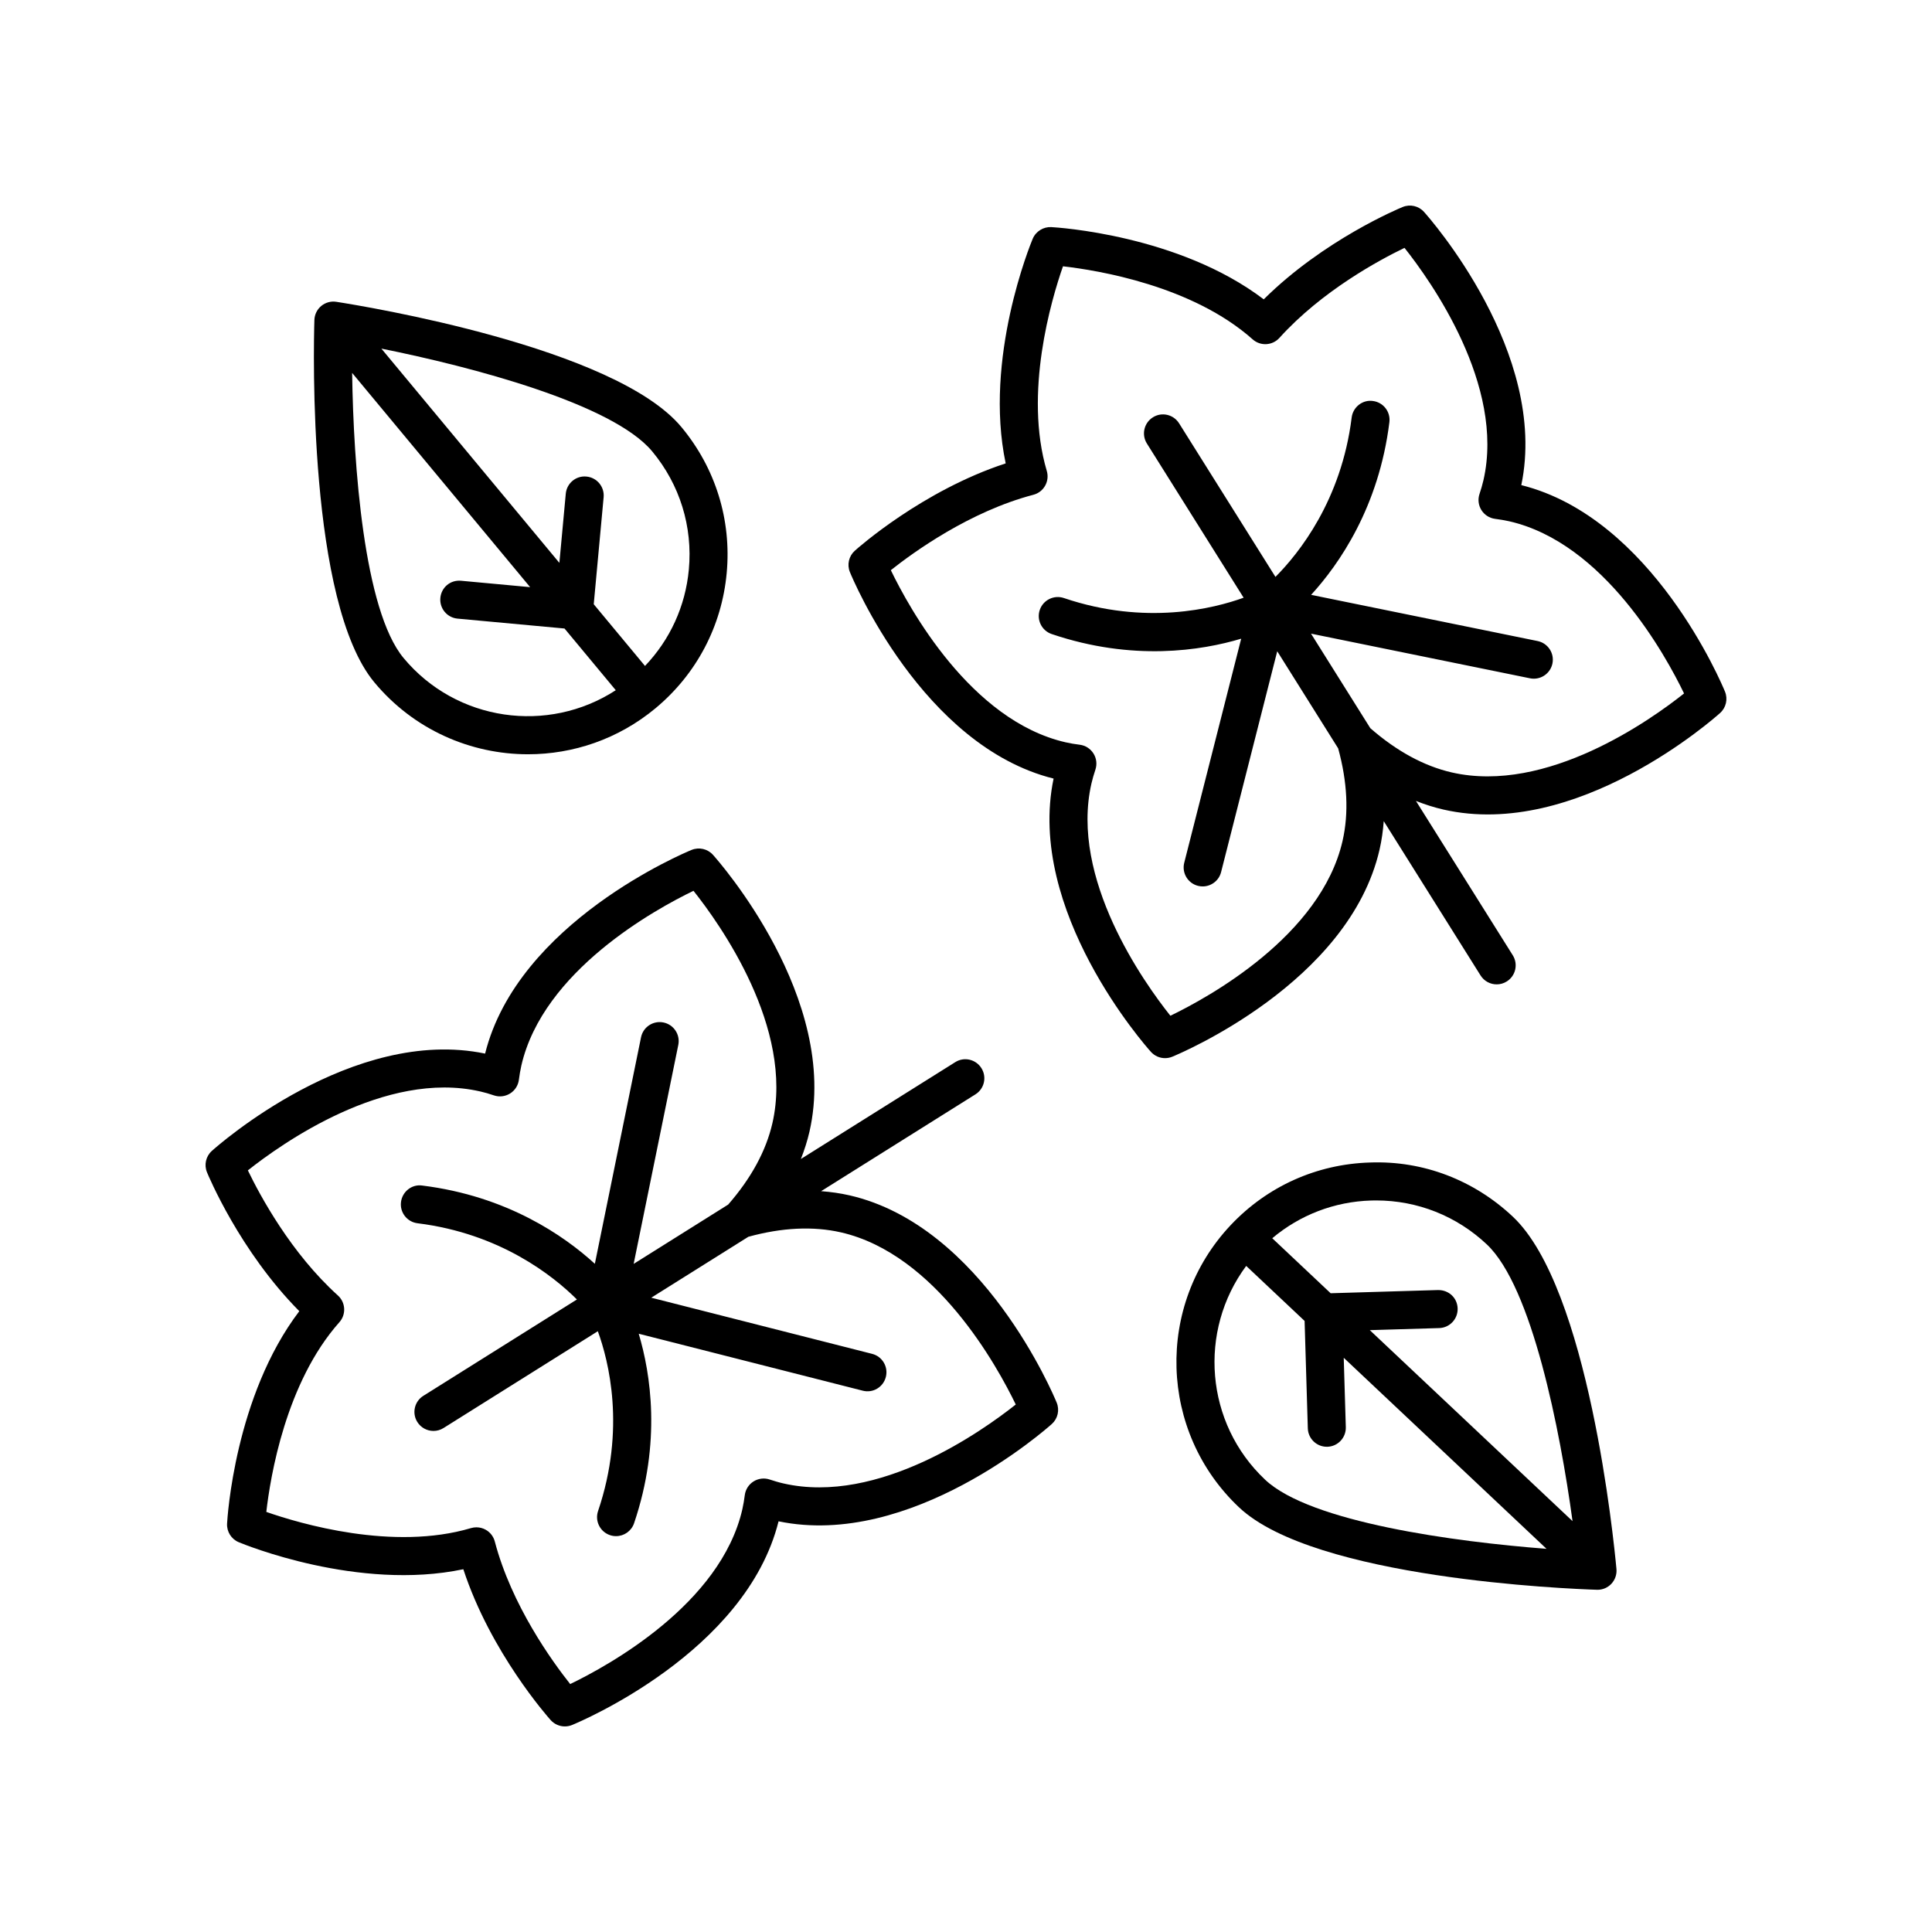 <?xml version="1.0" encoding="UTF-8"?>
<!-- Uploaded to: SVG Repo, www.svgrepo.com, Generator: SVG Repo Mixer Tools -->
<svg fill="#000000" width="800px" height="800px" version="1.1" viewBox="144 144 512 512" xmlns="http://www.w3.org/2000/svg">
 <g>
  <path d="m601.14 327.29c-0.773-1.895-19.238-46.051-53.98-54.73 7.316-35.047-24.422-70.887-25.785-72.406-1.422-1.59-3.684-2.109-5.66-1.293-0.902 0.367-20.914 8.688-36.812 24.469-22.508-17.117-54.859-19.066-56.301-19.145-2.09-0.109-4.098 1.125-4.922 3.09-0.566 1.348-13.035 31.676-7.164 59.527-22.051 7.211-39.215 22.453-39.984 23.148-1.586 1.422-2.109 3.691-1.301 5.656 0.773 1.895 19.242 46.07 53.98 54.727-7.32 35.051 24.422 70.891 25.785 72.414 0.977 1.086 2.348 1.672 3.75 1.672 0.641 0 1.289-0.121 1.91-0.375 1.91-0.789 46.852-19.57 54.945-54.918 0.559-2.441 0.91-4.953 1.105-7.516l25.656 40.895c0.957 1.523 2.594 2.363 4.273 2.363 0.914 0 1.84-0.246 2.672-0.773 2.359-1.477 3.07-4.586 1.59-6.941l-25.66-40.898c2.394 0.941 4.809 1.719 7.25 2.277 35.348 8.113 71.82-24.203 73.352-25.578 1.59-1.426 2.109-3.695 1.301-5.664zm-72.398 21.418c-7.383-1.695-14.641-5.66-21.59-11.727l-15.719-25.059 58.035 11.836c0.34 0.07 0.676 0.102 1.012 0.102 2.344 0 4.445-1.645 4.934-4.031 0.555-2.731-1.207-5.387-3.93-5.945l-60.023-12.242c7.406-8.102 17.949-23.23 20.742-45.758 0.344-2.762-1.617-5.277-4.379-5.617-2.719-0.395-5.277 1.613-5.617 4.379-2.731 22-14.039 36.055-20.199 42.242l-25.535-40.699c-1.48-2.356-4.594-3.086-6.945-1.59-2.359 1.477-3.07 4.586-1.59 6.941l25.637 40.863c-7.894 2.856-25.969 7.43-47.637 0.086-2.633-0.887-5.492 0.523-6.387 3.152-0.895 2.637 0.52 5.496 3.156 6.391 21.492 7.277 39.703 4.383 50.223 1.23l-15.094 59.375c-0.688 2.695 0.945 5.438 3.641 6.121 0.418 0.109 0.832 0.156 1.246 0.156 2.25 0 4.301-1.516 4.879-3.797l14.879-58.523 16.148 25.734c2.438 8.895 2.852 17.152 1.16 24.531-5.762 25.164-35.559 41.465-45.625 46.328-6.961-8.746-26.695-36.34-20.918-61.559 0.289-1.254 0.656-2.481 1.055-3.684 0.469-1.434 0.281-2.992-0.523-4.266-0.801-1.27-2.129-2.121-3.621-2.312-1.25-0.156-2.5-0.355-3.758-0.645-25.156-5.762-41.457-35.547-46.316-45.617 6.008-4.773 20.891-15.547 37.781-19.984 1.32-0.344 2.441-1.211 3.109-2.402 0.668-1.188 0.828-2.594 0.441-3.902-6.121-20.645 1.172-45.316 4.289-54.242 9.297 1.062 34.277 5.141 50.27 19.363 2.066 1.84 5.234 1.664 7.086-0.391 11.246-12.457 26.5-20.652 33.152-23.855 6.953 8.758 26.684 36.398 20.922 61.555-0.285 1.254-0.652 2.469-1.051 3.672-0.477 1.426-0.289 2.988 0.508 4.262 0.797 1.273 2.121 2.125 3.609 2.32 1.266 0.168 2.527 0.367 3.777 0.648 25.156 5.762 41.457 35.551 46.316 45.625-8.758 6.965-36.367 26.699-61.551 20.934z"/>
  <path d="m198.85 454.66c0.371 0.898 8.691 20.91 24.469 36.812-17.113 22.508-19.062 54.859-19.141 56.305-0.117 2.125 1.121 4.098 3.086 4.922 1.352 0.566 31.695 13.027 59.523 7.164 7.219 22.047 22.461 39.211 23.148 39.984 0.98 1.086 2.352 1.672 3.758 1.672 0.641 0 1.289-0.121 1.91-0.375 1.891-0.777 46.062-19.242 54.723-53.98 35.055 7.293 70.887-24.422 72.414-25.785 1.586-1.422 2.102-3.691 1.297-5.656-0.781-1.91-19.57-46.859-54.918-54.945-2.441-0.559-4.953-0.91-7.516-1.105l40.895-25.656c2.359-1.477 3.07-4.586 1.59-6.941-1.477-2.356-4.59-3.086-6.945-1.59l-40.898 25.656c0.938-2.394 1.715-4.809 2.273-7.246 8.094-35.344-24.203-71.824-25.578-73.359-1.422-1.586-3.688-2.102-5.66-1.301-1.891 0.777-46.062 19.242-54.723 53.98-35.078-7.305-70.891 24.418-72.414 25.785-1.582 1.418-2.102 3.688-1.293 5.66zm72.395-21.422c1.254 0.285 2.469 0.648 3.668 1.055 1.422 0.48 2.988 0.289 4.269-0.508 1.277-0.797 2.129-2.121 2.324-3.609 0.168-1.258 0.367-2.523 0.652-3.773 5.762-25.164 35.559-41.465 45.625-46.328 6.961 8.746 26.695 36.34 20.918 61.559-1.691 7.383-5.66 14.641-11.73 21.594l-25.047 15.715 11.832-58.031c0.555-2.731-1.207-5.387-3.93-5.945-2.727-0.555-5.391 1.195-5.945 3.926l-12.238 60.027c-8.105-7.41-23.234-17.949-45.758-20.742-2.742-0.398-5.277 1.613-5.617 4.379-0.344 2.762 1.617 5.277 4.379 5.617 21.996 2.727 36.051 14.035 42.242 20.199l-40.699 25.535c-2.359 1.477-3.07 4.586-1.59 6.941 0.957 1.523 2.594 2.363 4.273 2.363 0.914 0 1.84-0.246 2.672-0.773l40.887-25.652c2.867 7.848 7.461 25.836 0.062 47.648-0.895 2.637 0.52 5.496 3.152 6.391 0.535 0.184 1.082 0.266 1.617 0.266 2.102 0 4.059-1.324 4.773-3.418 7.285-21.492 4.375-39.703 1.234-50.223l59.367 15.094c2.715 0.703 5.438-0.941 6.125-3.641 0.688-2.695-0.945-5.438-3.641-6.121l-58.527-14.883 25.734-16.145c8.891-2.438 17.148-2.852 24.539-1.164 25.16 5.762 41.457 35.547 46.32 45.617-8.762 6.953-36.387 26.68-61.562 20.918-1.254-0.281-2.469-0.656-3.672-1.047-1.414-0.473-2.988-0.281-4.258 0.516-1.273 0.797-2.121 2.125-2.316 3.609-0.164 1.254-0.363 2.516-0.648 3.766-5.758 25.16-35.551 41.461-45.625 46.32-4.769-6.008-15.543-20.891-19.98-37.781-0.348-1.32-1.211-2.441-2.402-3.109-0.762-0.43-1.613-0.648-2.473-0.648-0.48 0-0.961 0.07-1.434 0.207-20.637 6.129-45.316-1.172-54.242-4.289 1.059-9.293 5.141-34.277 19.363-50.273 1.84-2.066 1.664-5.231-0.391-7.086-12.457-11.242-20.652-26.5-23.859-33.152 8.762-6.945 36.391-26.699 61.555-20.918z"/>
  <path d="m283.94 343.89c11.918 0 23.902-3.996 33.766-12.188 10.871-9.039 17.574-21.762 18.875-35.836 1.301-14.07-2.957-27.809-11.988-38.676-17.605-21.195-83.961-32.039-91.469-33.207-1.418-0.227-2.883 0.184-3.992 1.102-1.113 0.926-1.77 2.281-1.816 3.723-0.23 7.598-1.73 74.812 15.875 96 10.453 12.582 25.547 19.082 40.75 19.082zm32.902-80.266c7.312 8.801 10.762 19.922 9.707 31.316-0.898 9.703-4.992 18.598-11.617 25.543l-13.586-16.355 2.621-28.355c0.254-2.769-1.781-5.227-4.555-5.481-2.777-0.277-5.227 1.785-5.477 4.555l-1.695 18.32-47.172-56.781c23.863 4.797 61.254 14.582 71.773 27.238zm-79.523-20.801 47.172 56.777-18.312-1.695c-2.84-0.262-5.227 1.785-5.481 4.555-0.254 2.769 1.781 5.227 4.551 5.481l28.352 2.621 13.586 16.352c-17.941 11.656-42.238 8.312-56.246-8.547-10.516-12.652-13.281-51.203-13.621-75.543z"/>
  <path d="m567.36 565.31c1.387 0 2.715-0.57 3.668-1.586 0.988-1.055 1.48-2.477 1.348-3.918-0.695-7.566-7.387-74.469-27.438-93.355-10.289-9.691-23.723-14.898-37.863-14.375-14.129 0.418-27.246 6.316-36.938 16.605-20.004 21.234-19.004 54.789 2.231 74.793 20.055 18.898 87.234 21.59 94.828 21.832 0.055 0.004 0.109 0.004 0.164 0.004zm-59.984-103.16c0.438-0.016 0.875-0.02 1.309-0.02 10.957 0 21.332 4.113 29.344 11.656 11.977 11.285 19.414 49.211 22.711 73.332l-53.73-50.617 18.391-0.547c2.781-0.082 4.969-2.406 4.887-5.188-0.082-2.781-2.297-4.914-5.188-4.891l-28.465 0.848-15.477-14.578c7.348-6.176 16.477-9.707 26.219-9.996zm-33.121 17.332 15.477 14.578 0.852 28.461c0.082 2.727 2.32 4.887 5.031 4.887h0.152c2.781-0.082 4.969-2.406 4.887-5.191l-0.551-18.387 53.742 50.625c-24.266-1.855-62.574-7.012-74.566-18.309-15.949-15.023-17.773-39.477-5.023-56.664z"/>
 </g>
</svg>